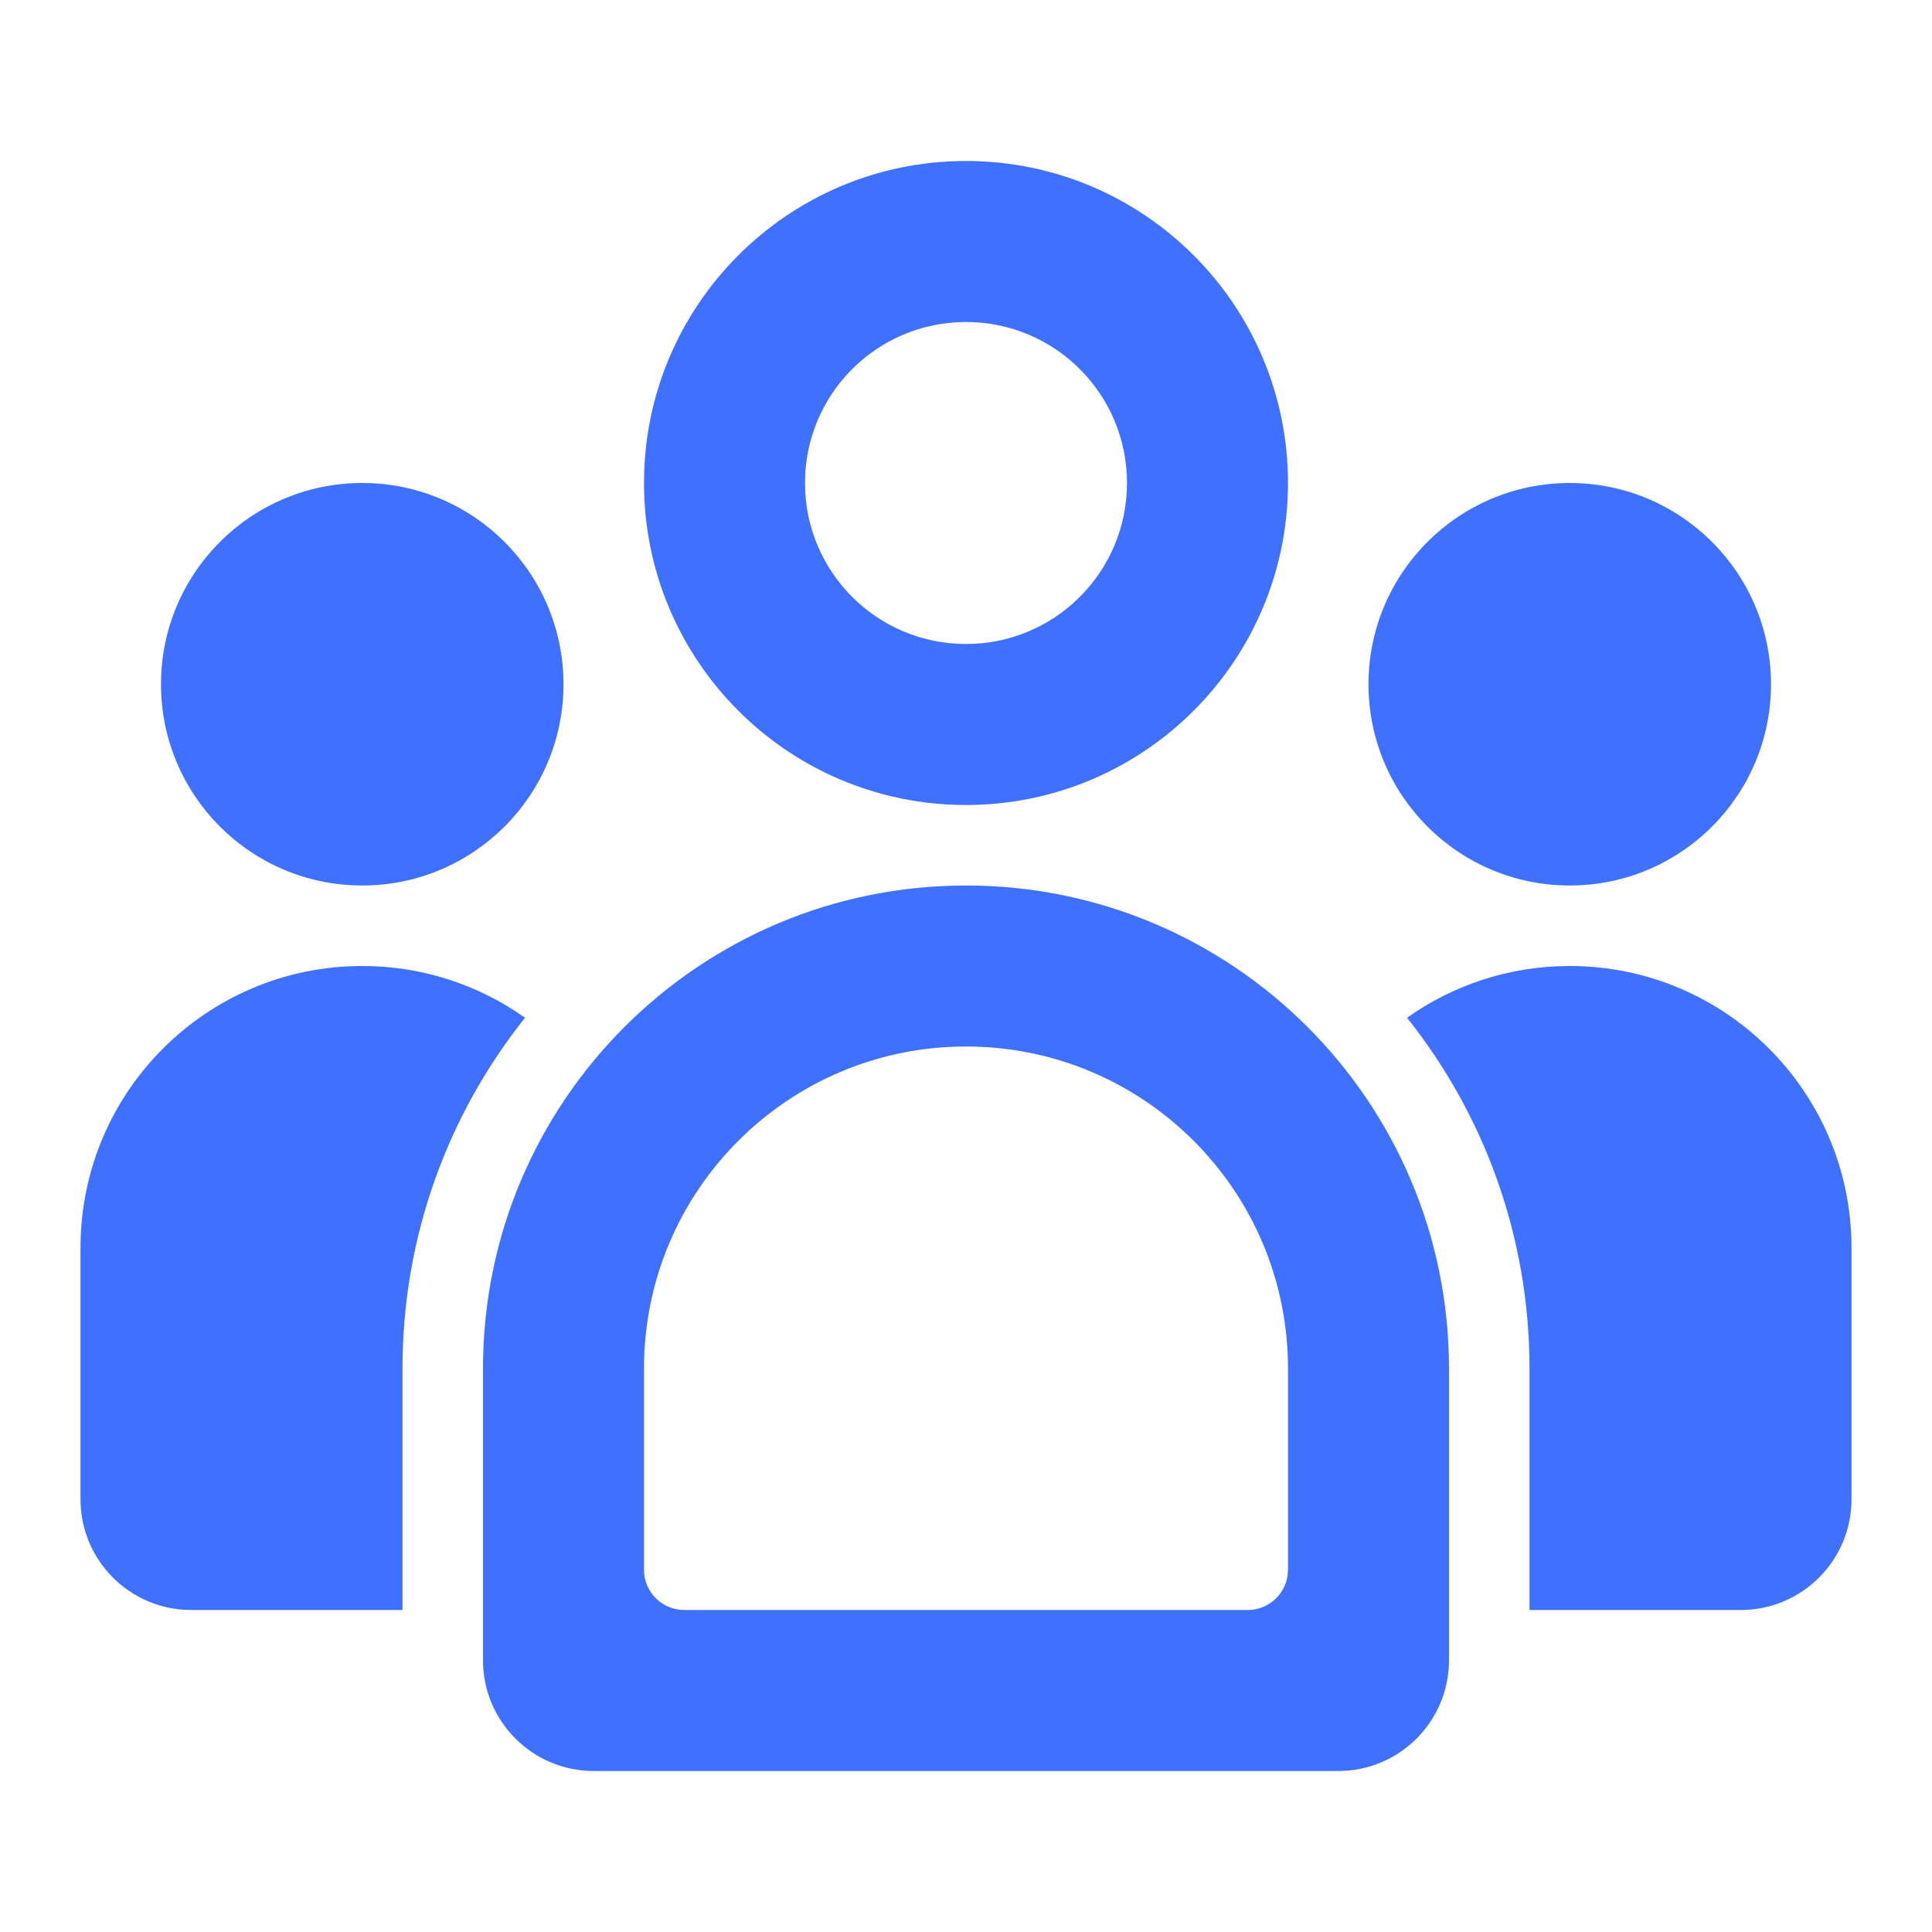 <?xml version="1.0" encoding="UTF-8"?> <svg xmlns="http://www.w3.org/2000/svg" xmlns:xlink="http://www.w3.org/1999/xlink" width="24px" height="24px" viewBox="0 0 24 24" version="1.1"><title>Icons/Members</title><g id="Icons/Members" stroke="none" stroke-width="1" fill="none" fill-rule="evenodd"><path d="M4.5,12 C5.253,12 5.951,12.238 6.522,12.643 C5.569,13.839 5,15.353 5,17 L5,17 L5,20 L2.375,20 C1.616,20 1,19.384 1,18.625 L1,15.5 C1,13.567 2.567,12 4.5,12 Z M19.5,12 C21.433,12 23,13.567 23,15.5 L23,18.625 C23,19.384 22.384,20 21.625,20 L19,20 L19,17 C19,15.353 18.431,13.839 17.479,12.643 C18.049,12.238 18.747,12 19.5,12 Z M4.5,11 C5.881,11 7,9.881 7,8.5 C7,7.119 5.881,6 4.5,6 C3.119,6 2,7.119 2,8.5 C2,9.881 3.119,11 4.5,11 Z M19.5,11 C20.881,11 22,9.881 22,8.5 C22,7.119 20.881,6 19.5,6 C18.119,6 17,7.119 17,8.5 C17,9.881 18.119,11 19.5,11 Z M12,11 C15.314,11 18,13.686 18,17 L18,20.625 C18,21.384 17.384,22 16.625,22 L7.375,22 C6.616,22 6,21.384 6,20.625 L6,17 C6,13.686 8.686,11 12,11 Z M12,13 C9.791,13 8,14.791 8,17 L8,17 L8,19.5 C8,19.776 8.224,20 8.5,20 L8.5,20 L15.5,20 C15.776,20 16,19.776 16,19.5 L16,19.5 L16,17 C16,14.791 14.209,13 12,13 Z M12,2 C14.209,2 16,3.791 16,6 C16,8.209 14.209,10 12,10 C9.791,10 8,8.209 8,6 C8,3.791 9.791,2 12,2 Z M12,4 C10.895,4 10,4.895 10,6 C10,7.105 10.895,8 12,8 C13.105,8 14,7.105 14,6 C14,4.895 13.105,4 12,4 Z" id="Combined-Shape" fill="#4070FF"></path></g></svg> 